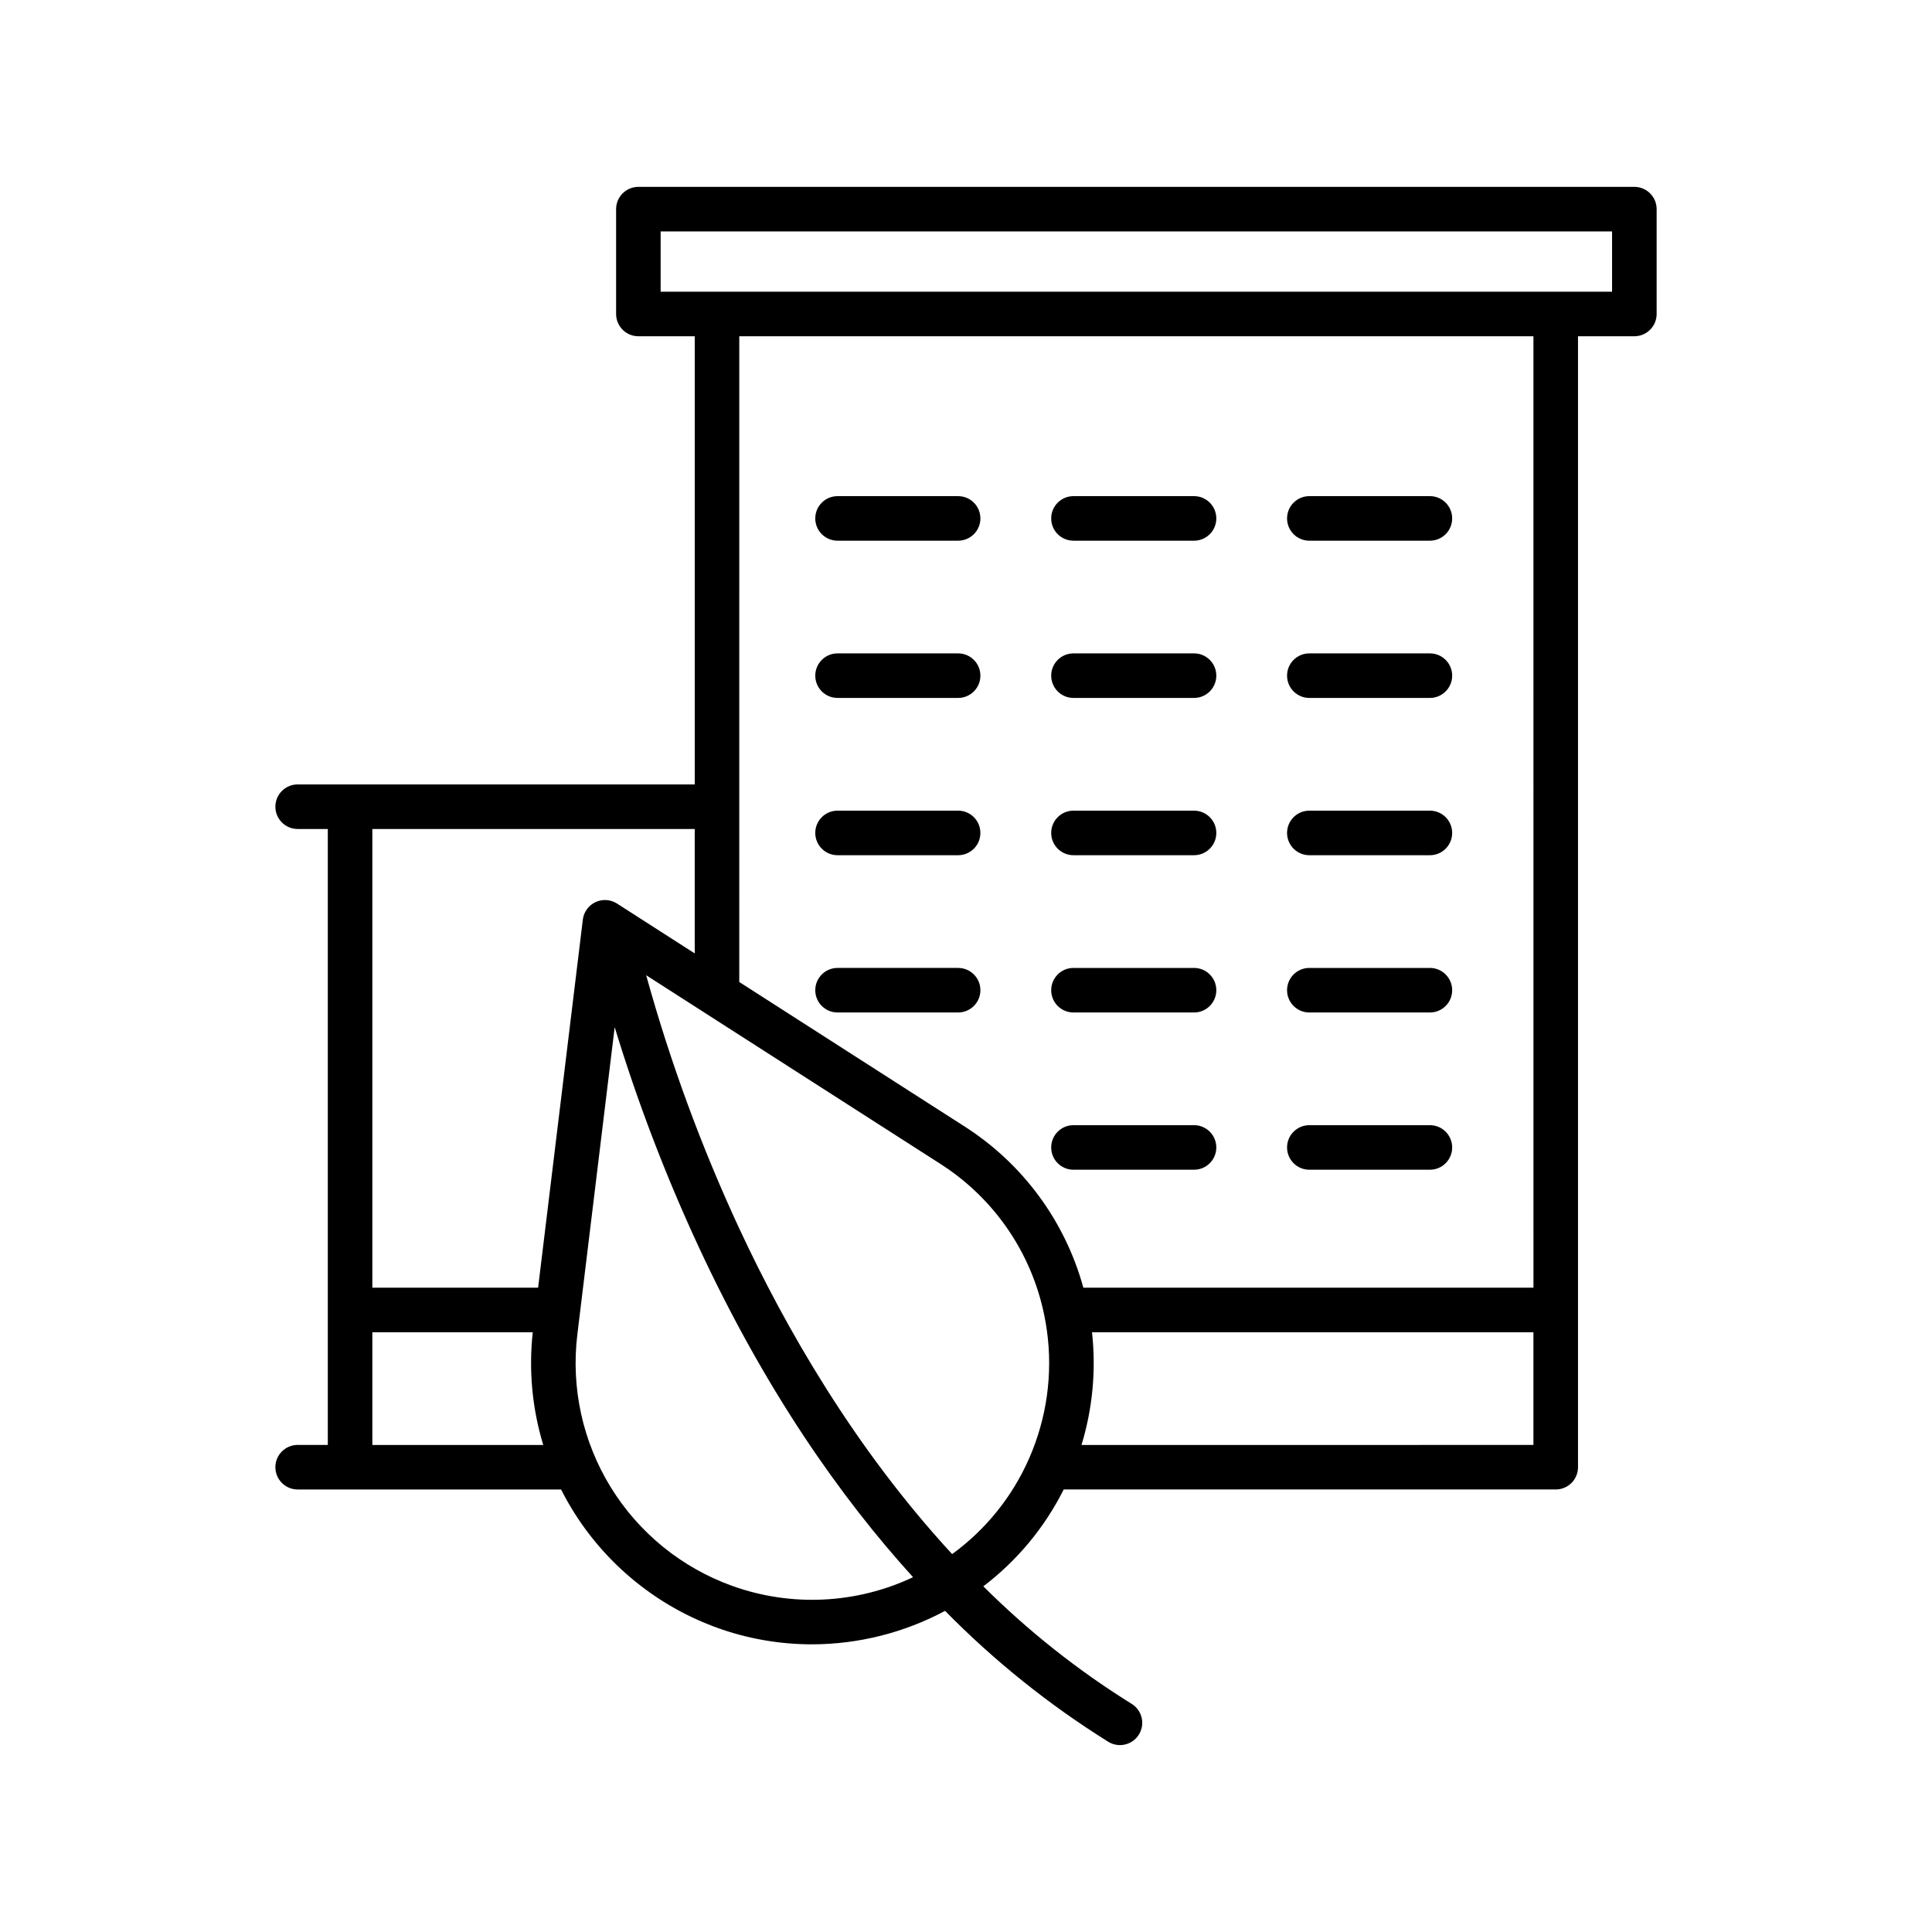 <?xml version="1.0" encoding="UTF-8"?>
<!-- Uploaded to: SVG Repo, www.svgrepo.com, Generator: SVG Repo Mixer Tools -->
<svg fill="#000000" width="800px" height="800px" version="1.1" viewBox="144 144 512 512" xmlns="http://www.w3.org/2000/svg">
 <g>
  <path d="m577.12 193.52h-263.94c-3.262 0-5.906 2.644-5.906 5.906v27.781c0 3.262 2.644 5.906 5.906 5.906h14.934v118.77h-105.23c-3.262 0-5.906 2.644-5.906 5.902 0 3.262 2.644 5.906 5.906 5.906h7.988v163.23h-7.988c-3.262 0-5.906 2.641-5.906 5.902s2.644 5.902 5.906 5.902h69.809-0.004c8.613 17.039 23.402 30.145 41.352 36.648 8.055 2.906 16.555 4.394 25.117 4.394 12.316-0.016 24.438-3.062 35.297-8.871 13 13.23 27.516 24.879 43.25 34.695 2.777 1.711 6.414 0.848 8.125-1.93 1.711-2.773 0.844-6.414-1.93-8.121-14.242-8.859-27.43-19.309-39.305-31.148 8.965-6.82 16.25-15.598 21.301-25.668h130.39c3.262 0 5.906-2.641 5.906-5.902v-299.71h14.93c3.262 0 5.906-2.644 5.906-5.906v-27.781c0-3.262-2.644-5.906-5.906-5.906zm-249.01 170.18v32.965l-20.598-13.211c-1.711-1.098-3.867-1.242-5.707-0.375-1.84 0.867-3.106 2.617-3.348 4.633l-11.852 97.535h-43.93v-121.55zm-85.434 133.36h42.516-0.004c-1.105 10.043-0.16 20.203 2.777 29.871h-45.289zm95.359 67.215c-13.375-4.812-24.715-14.023-32.172-26.125-7.453-12.102-10.578-26.375-8.863-40.484l9.898-81.461v-0.004c6.051 19.871 13.477 39.297 22.215 58.137 17.605 37.91 37.523 66.352 56.852 87.633-15.039 7.098-32.281 7.926-47.93 2.305zm58.289-8.422c-25.992-28.172-44.316-60.289-56.383-86.227h-0.004c-10.062-21.676-18.324-44.145-24.695-67.176l77.914 49.961c14.195 9.043 24.129 23.445 27.539 39.93l0.008 0.031c2.383 11.371 1.562 23.184-2.379 34.117-0.48 1.336-1.012 2.676-1.582 3.977-4.43 10.125-11.477 18.891-20.418 25.387zm34.289-28.922h-0.004c2.945-9.664 3.894-19.828 2.785-29.871h116.98v29.867zm119.77-41.676h-119.28c-4.856-17.684-16.105-32.93-31.57-42.785l-59.621-38.23 0.004-171.12h210.46zm20.832-263.95h-252.14v-15.977h252.14z"/>
  <path d="m365.96 287.29h31.949c3.262 0 5.906-2.641 5.906-5.902s-2.644-5.906-5.906-5.906h-31.949c-3.262 0-5.906 2.644-5.906 5.906s2.644 5.902 5.906 5.902z"/>
  <path d="m428.48 287.29h31.953c3.258 0 5.902-2.641 5.902-5.902s-2.644-5.906-5.902-5.906h-31.953c-3.262 0-5.902 2.644-5.902 5.906s2.641 5.902 5.902 5.902z"/>
  <path d="m490.99 287.29h31.949c3.262 0 5.902-2.641 5.902-5.902s-2.641-5.906-5.902-5.906h-31.949c-3.262 0-5.906 2.644-5.906 5.906s2.644 5.902 5.906 5.902z"/>
  <path d="m365.96 328.96h31.949c3.262 0 5.906-2.644 5.906-5.902 0-3.262-2.644-5.906-5.906-5.906h-31.949c-3.262 0-5.906 2.644-5.906 5.906 0 3.258 2.644 5.902 5.906 5.902z"/>
  <path d="m428.48 328.96h31.953c3.258 0 5.902-2.644 5.902-5.902 0-3.262-2.644-5.906-5.902-5.906h-31.953c-3.262 0-5.902 2.644-5.902 5.906 0 3.258 2.641 5.902 5.902 5.902z"/>
  <path d="m490.99 328.96h31.949c3.262 0 5.902-2.644 5.902-5.902 0-3.262-2.641-5.906-5.902-5.906h-31.949c-3.262 0-5.906 2.644-5.906 5.906 0 3.258 2.644 5.902 5.906 5.902z"/>
  <path d="m365.96 370.64h31.949c3.262 0 5.906-2.644 5.906-5.902 0-3.262-2.644-5.906-5.906-5.906h-31.949c-3.262 0-5.906 2.644-5.906 5.906 0 3.258 2.644 5.902 5.906 5.902z"/>
  <path d="m428.48 370.64h31.953c3.258 0 5.902-2.644 5.902-5.902 0-3.262-2.644-5.906-5.902-5.906h-31.953c-3.262 0-5.902 2.644-5.902 5.906 0 3.258 2.641 5.902 5.902 5.902z"/>
  <path d="m490.99 370.64h31.949c3.262 0 5.902-2.644 5.902-5.902 0-3.262-2.641-5.906-5.902-5.906h-31.949c-3.262 0-5.906 2.644-5.906 5.906 0 3.258 2.644 5.902 5.906 5.902z"/>
  <path d="m397.91 400.51h-31.949c-3.262 0-5.906 2.644-5.906 5.906 0 3.258 2.644 5.902 5.906 5.902h31.949c3.262 0 5.906-2.644 5.906-5.902 0-3.262-2.644-5.906-5.906-5.906z"/>
  <path d="m428.48 412.32h31.953c3.258 0 5.902-2.644 5.902-5.902 0-3.262-2.644-5.906-5.902-5.906h-31.953c-3.262 0-5.902 2.644-5.902 5.906 0 3.258 2.641 5.902 5.902 5.902z"/>
  <path d="m490.99 412.32h31.949c3.262 0 5.902-2.644 5.902-5.902 0-3.262-2.641-5.906-5.902-5.906h-31.949c-3.262 0-5.906 2.644-5.906 5.906 0 3.258 2.644 5.902 5.906 5.902z"/>
  <path d="m428.48 453.99h31.953c3.258 0 5.902-2.644 5.902-5.906 0-3.258-2.644-5.902-5.902-5.902h-31.953c-3.262 0-5.902 2.644-5.902 5.902 0 3.262 2.641 5.906 5.902 5.906z"/>
  <path d="m490.99 453.99h31.949c3.262 0 5.902-2.644 5.902-5.906 0-3.258-2.641-5.902-5.902-5.902h-31.949c-3.262 0-5.906 2.644-5.906 5.902 0 3.262 2.644 5.906 5.906 5.906z"/>
 </g>
</svg>